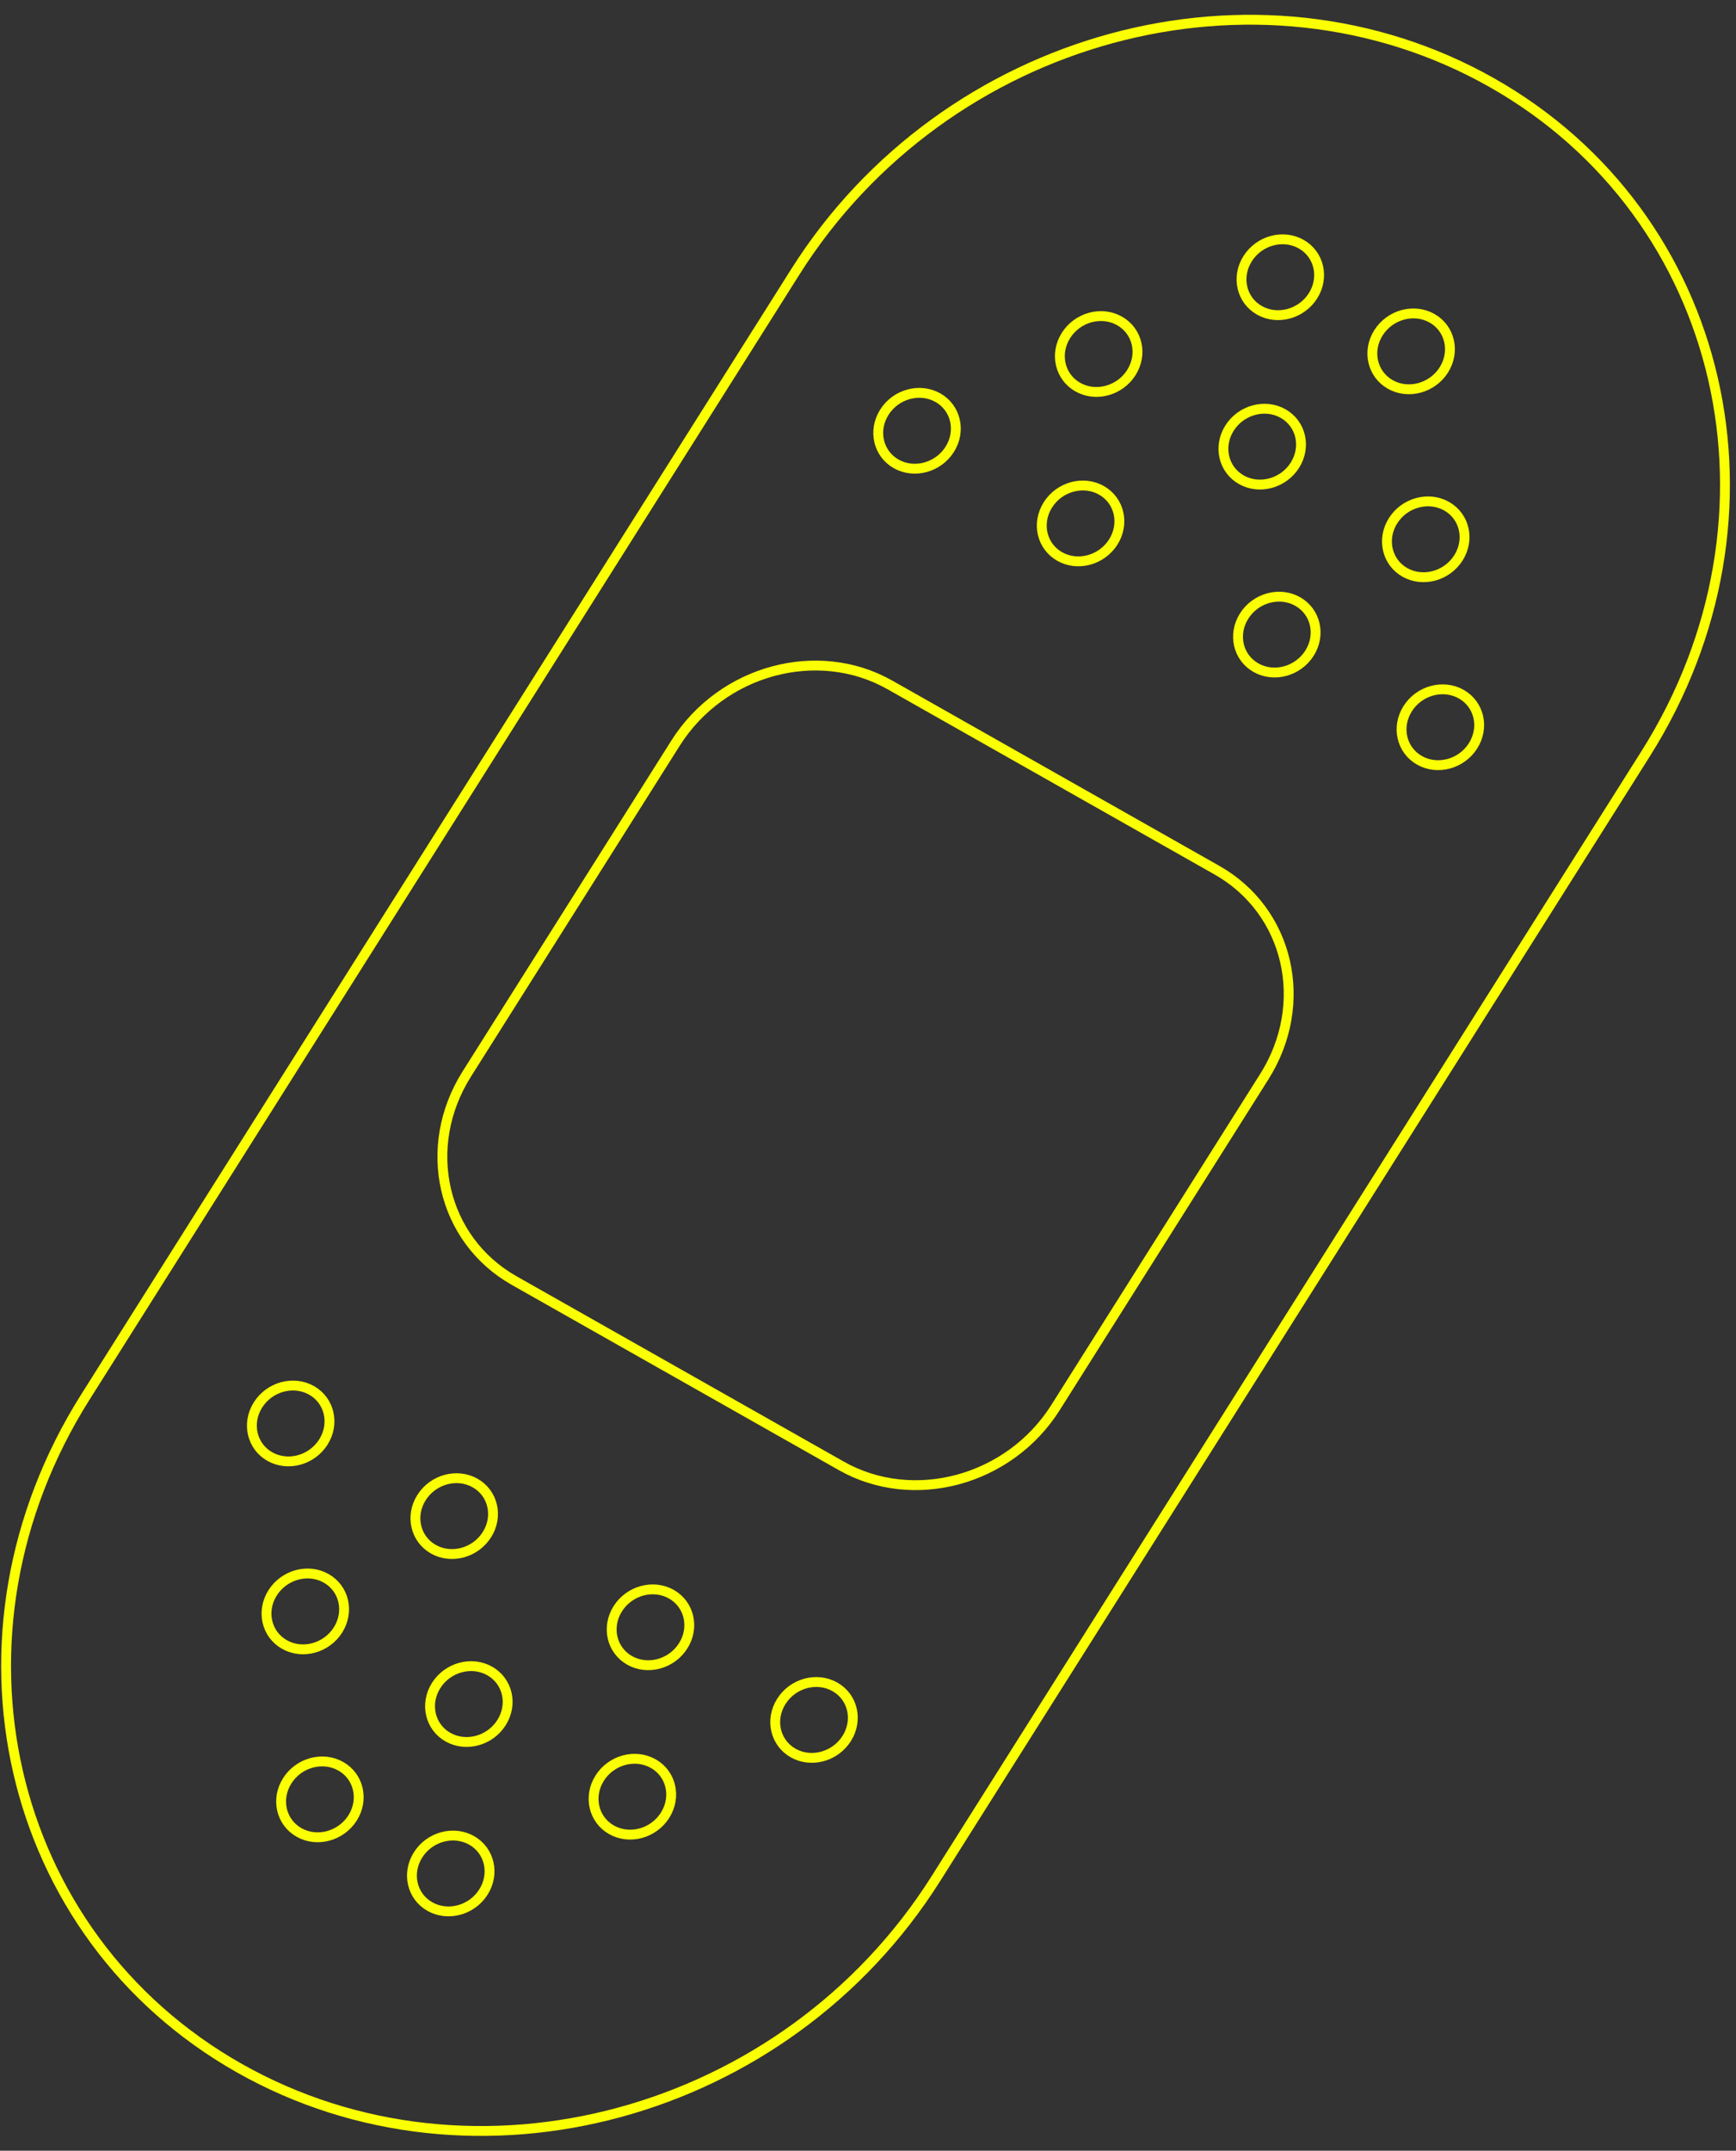 <svg width="88" height="109" viewBox="0 0 88 109" fill="none" xmlns="http://www.w3.org/2000/svg">
<rect x="0" y="0" width="88" height="109" fill="#333333" stroke="none"/>
<path d="M40.312 13.783C47.911 1.743 63.721 -2.552 75.625 4.19C87.529 10.932 91.019 26.158 83.421 38.199L47.437 95.217C39.838 107.257 24.028 111.552 12.124 104.81C0.22 98.068 -3.27 82.842 4.329 70.801L40.312 13.783Z" stroke="#FAFF03" stroke-width="0.5"/>
<path d="M48.144 22.771C47.559 23.698 46.343 24.028 45.427 23.509C44.512 22.991 44.243 21.82 44.828 20.893C45.412 19.967 46.628 19.637 47.544 20.155C48.46 20.674 48.728 21.845 48.144 22.771Z" stroke="#FAFF03" stroke-width="0.5"/>
<path d="M39.606 86.229C40.19 85.302 41.406 84.972 42.322 85.491C43.238 86.009 43.506 87.18 42.922 88.107C42.337 89.033 41.121 89.363 40.205 88.845C39.29 88.326 39.021 87.155 39.606 86.229Z" stroke="#FAFF03" stroke-width="0.5"/>
<path d="M56.434 27.467C55.849 28.393 54.633 28.723 53.718 28.205C52.802 27.686 52.533 26.515 53.118 25.589C53.702 24.662 54.919 24.332 55.834 24.851C56.75 25.369 57.018 26.541 56.434 27.467Z" stroke="#FAFF03" stroke-width="0.5"/>
<path d="M31.316 81.533C31.9 80.607 33.116 80.277 34.032 80.795C34.948 81.314 35.216 82.485 34.632 83.411C34.047 84.338 32.831 84.668 31.915 84.149C31 83.631 30.731 82.459 31.316 81.533Z" stroke="#FAFF03" stroke-width="0.5"/>
<path d="M57.351 18.881C56.767 19.807 55.55 20.137 54.635 19.619C53.719 19.1 53.451 17.929 54.035 17.003C54.62 16.076 55.836 15.746 56.752 16.265C57.667 16.783 57.936 17.954 57.351 18.881Z" stroke="#FAFF03" stroke-width="0.5"/>
<path d="M30.398 90.119C30.983 89.193 32.199 88.863 33.115 89.382C34.03 89.9 34.299 91.071 33.714 91.998C33.13 92.924 31.914 93.254 30.998 92.736C30.082 92.217 29.814 91.046 30.398 90.119Z" stroke="#FAFF03" stroke-width="0.5"/>
<path d="M66.382 33.101C65.797 34.027 64.581 34.358 63.666 33.839C62.75 33.321 62.481 32.149 63.066 31.223C63.65 30.297 64.867 29.966 65.782 30.485C66.698 31.004 66.966 32.175 66.382 33.101Z" stroke="#FAFF03" stroke-width="0.5"/>
<path d="M21.367 75.899C21.952 74.973 23.168 74.642 24.084 75.161C25 75.68 25.268 76.851 24.683 77.777C24.099 78.703 22.883 79.034 21.967 78.515C21.051 77.996 20.783 76.825 21.367 75.899Z" stroke="#FAFF03" stroke-width="0.5"/>
<path d="M65.641 23.576C65.057 24.502 63.841 24.832 62.925 24.314C62.009 23.795 61.741 22.624 62.325 21.698C62.91 20.772 64.126 20.441 65.042 20.96C65.957 21.479 66.226 22.65 65.641 23.576Z" stroke="#FAFF03" stroke-width="0.5"/>
<path d="M22.108 85.424C22.693 84.498 23.909 84.168 24.825 84.686C25.74 85.205 26.009 86.376 25.424 87.302C24.84 88.228 23.623 88.559 22.708 88.04C21.792 87.522 21.524 86.35 22.108 85.424Z" stroke="#FAFF03" stroke-width="0.5"/>
<path d="M66.559 14.99C65.974 15.916 64.758 16.246 63.842 15.728C62.927 15.209 62.658 14.038 63.243 13.112C63.827 12.185 65.043 11.855 65.959 12.374C66.875 12.892 67.143 14.064 66.559 14.99Z" stroke="#FAFF03" stroke-width="0.5"/>
<path d="M21.191 94.01C21.775 93.084 22.991 92.754 23.907 93.272C24.823 93.791 25.091 94.962 24.507 95.888C23.922 96.815 22.706 97.145 21.79 96.626C20.875 96.108 20.606 94.936 21.191 94.01Z" stroke="#FAFF03" stroke-width="0.5"/>
<path d="M74.672 37.797C74.088 38.723 72.871 39.053 71.956 38.534C71.04 38.016 70.772 36.844 71.356 35.918C71.941 34.992 73.157 34.662 74.072 35.18C74.988 35.699 75.257 36.87 74.672 37.797Z" stroke="#FAFF03" stroke-width="0.5"/>
<path d="M13.077 71.204C13.662 70.277 14.878 69.947 15.794 70.466C16.709 70.984 16.978 72.156 16.393 73.082C15.809 74.008 14.593 74.338 13.677 73.82C12.761 73.301 12.493 72.13 13.077 71.204Z" stroke="#FAFF03" stroke-width="0.5"/>
<path d="M73.931 28.271C73.347 29.197 72.131 29.528 71.215 29.009C70.299 28.491 70.031 27.319 70.615 26.393C71.2 25.467 72.416 25.137 73.332 25.655C74.247 26.174 74.516 27.345 73.931 28.271Z" stroke="#FAFF03" stroke-width="0.5"/>
<path d="M13.818 80.729C14.403 79.803 15.619 79.472 16.534 79.991C17.45 80.509 17.719 81.681 17.134 82.607C16.55 83.533 15.333 83.864 14.418 83.345C13.502 82.826 13.234 81.655 13.818 80.729Z" stroke="#FAFF03" stroke-width="0.5"/>
<path d="M73.191 18.746C72.606 19.672 71.39 20.003 70.474 19.484C69.559 18.965 69.29 17.794 69.875 16.868C70.459 15.942 71.675 15.611 72.591 16.13C73.507 16.649 73.775 17.82 73.191 18.746Z" stroke="#FAFF03" stroke-width="0.5"/>
<path d="M14.559 90.254C15.143 89.328 16.359 88.997 17.275 89.516C18.191 90.035 18.459 91.206 17.875 92.132C17.29 93.058 16.074 93.389 15.158 92.87C14.243 92.351 13.974 91.18 14.559 90.254Z" stroke="#FAFF03" stroke-width="0.5"/>
<path d="M34.244 37.663C36.582 33.959 41.447 32.637 45.11 34.712L61.69 44.102C65.353 46.177 66.427 50.862 64.088 54.567L53.505 71.337C51.167 75.041 46.302 76.363 42.64 74.288L26.059 64.898C22.397 62.823 21.323 58.138 23.661 54.433L34.244 37.663Z" stroke="#FAFF03" stroke-width="0.5"/>
</svg>
